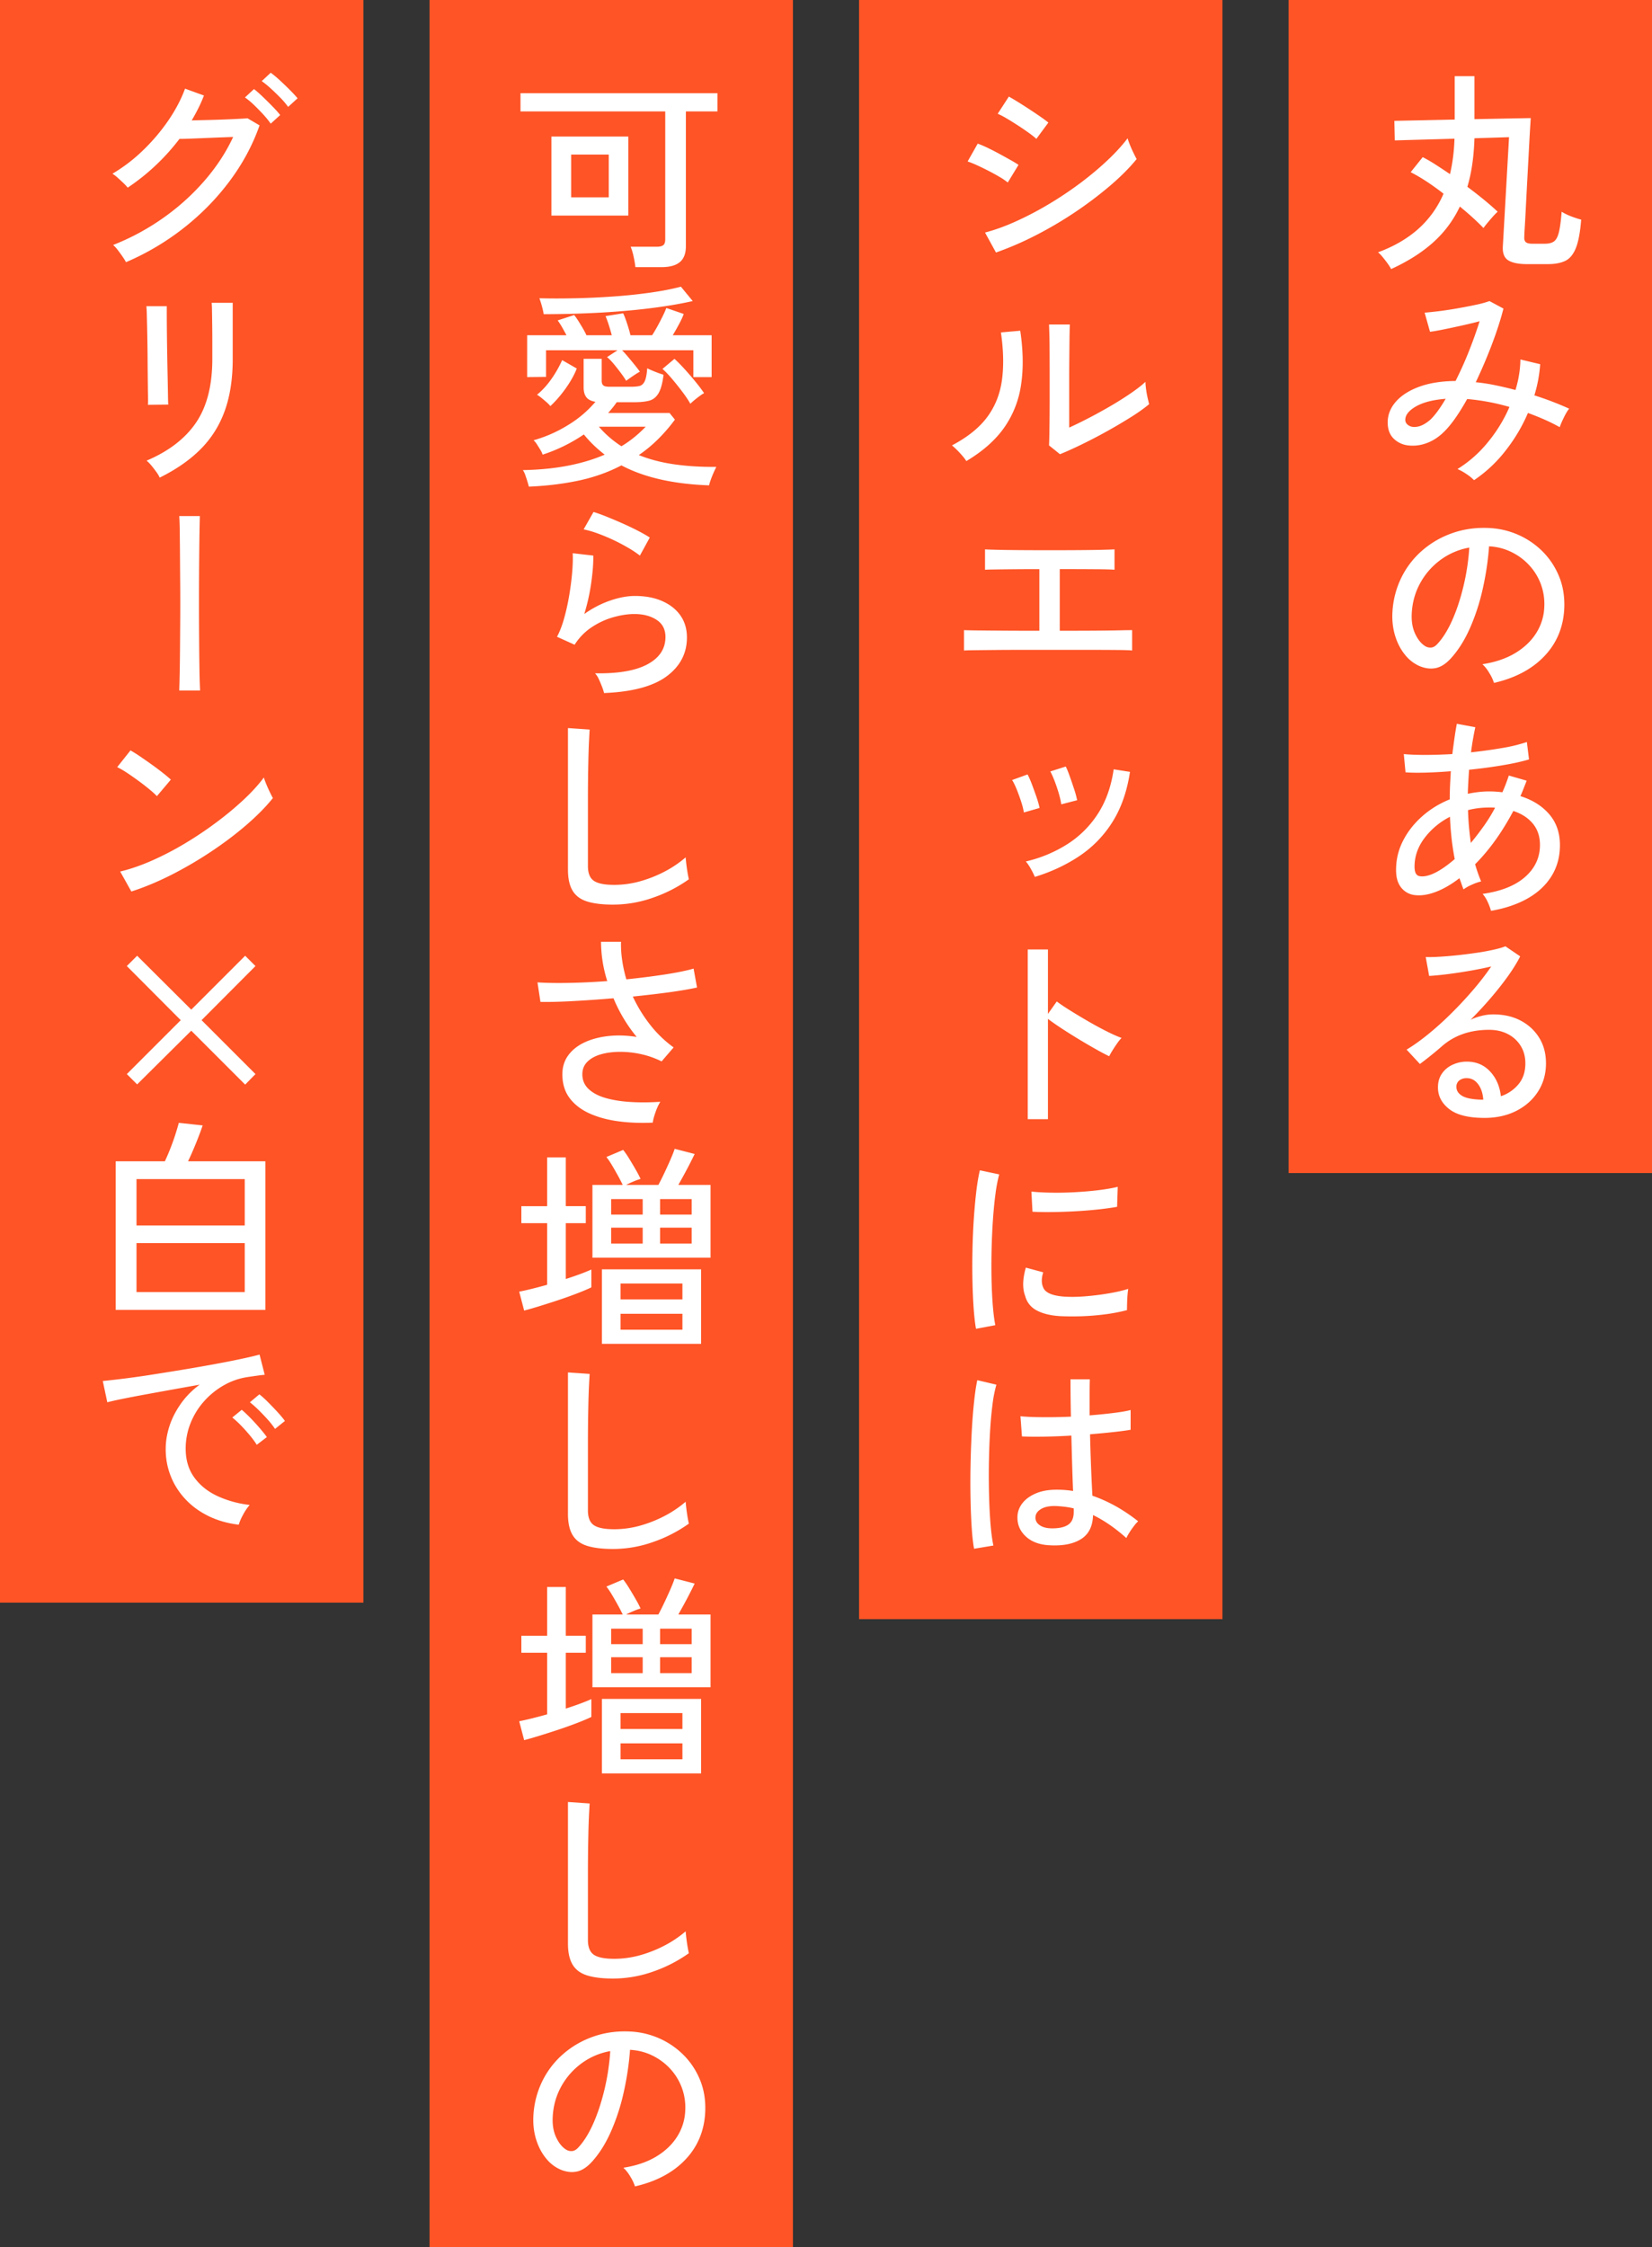 <svg id="_レイヤー_2" xmlns="http://www.w3.org/2000/svg" viewBox="0 0 100 136"><rect x="0" y="0" width="100" height="136" fill="#333333" stroke="none"/><defs><style>.cls-2{fill:#fe5426}</style></defs><g id="_デザイン"><path class="cls-2" d="M0 0h22v97H0z"/><path class="cls-2" transform="rotate(90 89 35.5)" d="M53.5 24.5h71v22h-71z"/><path class="cls-2" transform="rotate(90 63 49)" d="M14 38h98v22H14z"/><path class="cls-2" transform="rotate(90 37 68)" d="M-31 57h136v22H-31z"/><path d="M84.209 16.285a2.663 2.663 0 00-.214-.338 7.307 7.307 0 00-.306-.396 1.843 1.843 0 00-.273-.28c.962-.355 1.772-.826 2.431-1.41a6.022 6.022 0 001.534-2.138 15.26 15.26 0 00-1.053-.755 9.913 9.913 0 00-.936-.546l.728-.91c.242.122.505.273.787.455.281.182.57.373.864.572.156-.65.247-1.365.273-2.144l-3.614.103-.026-1.183 3.653-.078V4.611h1.196v2.6l3.406-.064c0 .025-.009.168-.026.428a79.7 79.7 0 00-.058 1.001l-.072 1.34-.078 1.462c-.026.49-.05.946-.071 1.371-.022.425-.042.78-.06 1.066s-.025.464-.025.534c-.009.138.022.24.09.304.07.066.2.098.391.098h.767c.234 0 .416-.045.546-.137.13-.09.23-.274.299-.551s.125-.694.169-1.249c.164.104.355.198.572.28.216.082.42.15.61.2-.06.764-.168 1.338-.324 1.724-.156.385-.37.643-.643.773s-.622.195-1.047.195h-1.274c-.494 0-.864-.074-1.112-.22-.247-.148-.361-.421-.344-.82l.377-6.643-2.093.065c-.018.546-.06 1.065-.13 1.554s-.169.951-.299 1.385c.372.277.72.548 1.04.812.32.264.585.496.793.695a3.78 3.78 0 00-.286.292c-.113.126-.223.254-.331.384s-.189.235-.241.312c-.182-.19-.397-.399-.644-.624-.246-.225-.509-.45-.786-.676a6.79 6.79 0 01-1.625 2.178c-.685.611-1.53 1.146-2.535 1.605zm5.018 12.779a2.616 2.616 0 00-.455-.37 3.228 3.228 0 00-.546-.305 7.336 7.336 0 001.82-1.6 8.915 8.915 0 001.326-2.158 13.132 13.132 0 00-2.561-.48c-.226.407-.455.78-.689 1.118s-.464.619-.689.844c-.347.347-.72.587-1.118.722a2.352 2.352 0 01-1.125.117 1.465 1.465 0 01-.857-.435c-.222-.235-.332-.551-.332-.95 0-.459.165-.878.494-1.255.33-.376.8-.677 1.41-.903.612-.225 1.346-.342 2.204-.35a21.88 21.88 0 00.793-1.762c.251-.629.472-1.246.663-1.853-.33.087-.689.173-1.08.26-.389.087-.755.165-1.097.234-.343.07-.618.118-.826.143l-.325-1.157a21.752 21.752 0 001.983-.26c.394-.07.764-.14 1.111-.215a6.09 6.09 0 00.832-.226l.845.454c-.165.65-.397 1.37-.695 2.158-.3.789-.627 1.556-.982 2.3.373.036.76.094 1.164.177.402.083.816.18 1.24.292a6.585 6.585 0 00.3-1.846l1.196.286a8.403 8.403 0 01-.351 1.885c.737.234 1.438.503 2.106.806-.095.113-.201.288-.318.527s-.202.435-.254.592a10.984 10.984 0 00-.93-.462 15.374 15.374 0 00-.994-.397c-.347.815-.802 1.58-1.365 2.295a8.247 8.247 0 01-1.898 1.774zm-4.16-3.614c.017.139.1.247.247.325s.336.09.565.033.475-.202.735-.436c.277-.277.576-.688.897-1.235-.78.061-1.387.22-1.82.474-.434.256-.642.535-.624.84zm5.369 15.883a2.577 2.577 0 00-.28-.592 2.26 2.26 0 00-.422-.539c.78-.12 1.443-.347 1.99-.676.545-.33.967-.732 1.267-1.209a3.14 3.14 0 00.487-1.547 3.465 3.465 0 00-.214-1.436 3.476 3.476 0 00-.722-1.151c-.312-.33-.674-.591-1.085-.787s-.852-.305-1.32-.33c-.06.84-.186 1.689-.377 2.547a12.75 12.75 0 01-.774 2.392c-.324.737-.713 1.352-1.163 1.846-.303.33-.61.524-.916.585-.308.061-.631.022-.969-.117a2.299 2.299 0 01-.884-.682c-.26-.317-.46-.696-.598-1.138s-.195-.919-.169-1.43a5.398 5.398 0 01.54-2.106 5.2 5.2 0 011.28-1.657c.537-.464 1.153-.815 1.846-1.053s1.434-.336 2.223-.293a4.922 4.922 0 011.768.429 4.84 4.84 0 011.47 1.027c.423.434.75.94.98 1.52.23.582.328 1.223.293 1.925-.06 1.126-.464 2.08-1.209 2.86-.746.78-1.76 1.317-3.042 1.612zm-4.16-2.223a.57.57 0 00.338.084c.13-.004.256-.071.377-.2.338-.356.643-.842.917-1.457.273-.615.5-1.305.682-2.067.182-.763.3-1.538.35-2.327a4.152 4.152 0 00-1.754.754c-.512.381-.919.85-1.222 1.404s-.472 1.162-.507 1.82c-.026.477.043.89.208 1.241.165.352.368.6.61.748zm3.978 16.019a3.223 3.223 0 00-.189-.514 2.04 2.04 0 00-.318-.512c1.118-.157 1.976-.5 2.574-1.028.598-.528.897-1.174.897-1.936 0-.512-.143-.94-.429-1.287s-.68-.603-1.183-.768c-.685 1.292-1.456 2.366-2.314 3.225a9.834 9.834 0 00.364 1.04 2.998 2.998 0 00-.566.2 2.6 2.6 0 00-.5.28 10.465 10.465 0 01-.124-.338 9.395 9.395 0 00-.123-.338c-.494.381-.98.661-1.456.838-.477.178-.914.237-1.313.176a1.22 1.22 0 01-.904-.683c-.108-.212-.162-.49-.162-.838 0-.624.14-1.21.423-1.761.28-.551.667-1.042 1.156-1.476s1.047-.775 1.67-1.027c0-.294.008-.585.02-.871.014-.285.029-.563.046-.832-.555.044-1.075.072-1.56.085-.486.012-.88.007-1.183-.02l-.104-1.104c.33.034.756.051 1.28.051s1.077-.017 1.658-.051c.043-.34.086-.661.13-.97s.09-.595.143-.863l1.118.208a17.254 17.254 0 00-.26 1.52c.65-.07 1.276-.156 1.878-.26a9.714 9.714 0 001.502-.364l.13 1.053c-.433.13-.973.25-1.619.357-.646.109-1.315.198-2.008.267a35.73 35.73 0 00-.078 1.456c.208-.043.42-.078.637-.104a5.38 5.38 0 01.65-.039 6.273 6.273 0 01.806.052c.147-.329.277-.667.39-1.014l1.08.312-.183.468c-.06.156-.126.312-.195.468.728.226 1.309.59 1.742 1.092.433.503.65 1.127.65 1.872 0 .703-.17 1.327-.507 1.872s-.819.997-1.443 1.352-1.365.606-2.223.754zm-3.666-2.184c.416-.147.906-.464 1.47-.949a15.911 15.911 0 01-.19-1.255 18.49 18.49 0 01-.097-1.305 4.47 4.47 0 00-1.547 1.293c-.399.533-.598 1.107-.598 1.722 0 .338.093.529.28.572.186.043.413.018.682-.078zm2.444-1.924c.251-.303.505-.632.76-.988.256-.355.492-.736.709-1.143a1.27 1.27 0 00-.182-.014h-.182a5.11 5.11 0 00-1.274.156c.009.338.028.674.058 1.008.03.333.068.66.111.981zm.819 16.64c-.962 0-1.67-.178-2.125-.533s-.683-.793-.683-1.313c0-.329.082-.61.247-.845.165-.234.381-.411.65-.532s.55-.183.845-.183c.572 0 1.042.197 1.41.592.369.394.588.894.657 1.502a2.33 2.33 0 001.053-.71c.286-.332.429-.76.429-1.28 0-.398-.093-.75-.28-1.052a1.96 1.96 0 00-.773-.716c-.33-.173-.71-.26-1.144-.26-1.136 0-2.08.325-2.834.976a21.899 21.899 0 01-1.352 1.091l-.806-.87c.407-.244.845-.555 1.313-.937.468-.381.934-.8 1.397-1.26.464-.46.904-.933 1.32-1.418s.78-.957 1.092-1.417c-.364.087-.78.171-1.248.254-.468.082-.925.151-1.372.208-.446.056-.825.093-1.137.11l-.208-1.144c.234.009.527.003.878-.02.35-.021.723-.053 1.117-.096.395-.044.78-.094 1.158-.15a12.13 12.13 0 001.013-.19c.3-.068.518-.133.657-.194l.897.61c-.2.391-.457.805-.773 1.243s-.666.877-1.047 1.32a23.69 23.69 0 01-1.183 1.273c.2-.095.42-.173.663-.234.242-.06.477-.09.702-.09.633 0 1.187.125 1.664.376.476.251.851.598 1.124 1.04.273.442.41.958.41 1.547 0 .633-.158 1.199-.475 1.697s-.754.89-1.313 1.176-1.207.43-1.943.43zm-.221-1.104h.156c-.026-.382-.13-.694-.312-.937-.182-.242-.411-.364-.689-.364a.711.711 0 00-.449.137.473.473 0 00-.175.396c0 .217.112.395.338.533.225.139.602.217 1.13.235zM61.004 11.046a3.787 3.787 0 00-.475-.325 13.326 13.326 0 00-.67-.37c-.242-.125-.478-.24-.708-.345a6.286 6.286 0 00-.578-.234l.611-1.079c.173.06.377.148.61.26.235.113.471.234.71.364s.46.253.669.37.369.215.48.293l-.65 1.066zm-.715 4.238l-.663-1.209c.624-.164 1.272-.4 1.943-.709a19.722 19.722 0 001.99-1.053 22.136 22.136 0 001.872-1.26c.593-.447 1.132-.9 1.618-1.359s.888-.901 1.209-1.326c.026.105.074.24.143.41s.143.333.221.493c.078.162.139.28.182.358-.433.53-.967 1.064-1.599 1.605a23.555 23.555 0 01-4.459 2.983 19.38 19.38 0 01-2.457 1.067zm2.444-6.877c-.087-.087-.232-.203-.436-.35s-.428-.302-.675-.462-.481-.306-.703-.436a4.32 4.32 0 00-.526-.273l.676-1.04c.156.087.347.2.572.339a33.899 33.899 0 011.365.896c.2.139.35.252.455.338l-.728.988zm-4.238 19.5a2.465 2.465 0 00-.234-.312 6.624 6.624 0 00-.331-.358 4.09 4.09 0 00-.306-.279c.953-.502 1.668-1.08 2.145-1.729.477-.65.771-1.397.884-2.243.113-.844.091-1.8-.065-2.866l1.17-.103c.182 1.221.197 2.32.046 3.295a5.988 5.988 0 01-1.034 2.593c-.538.754-1.296 1.421-2.275 2.002zm5.668-.416l-.663-.533c.008-.121.015-.331.02-.63l.013-1.04c.004-.394.006-.804.006-1.228v-1.184c0-.615-.002-1.222-.006-1.82a36.503 36.503 0 00-.033-1.416h1.261c-.009.164-.015.43-.02.798l-.012 1.197c-.004.429-.007.825-.007 1.19v3.054c.364-.164.771-.363 1.222-.598s.897-.481 1.34-.741c.441-.26.844-.516 1.208-.767.364-.252.646-.472.845-.663 0 .113.013.265.039.455s.059.37.098.54l.084.357c-.286.243-.661.51-1.124.8a32.358 32.358 0 01-3.01 1.664c-.494.238-.914.427-1.26.565zm-5.811 11.882v-1.234c.139.007.422.014.852.018.428.005.963.009 1.605.014.641.004 1.343.006 2.106.006v-3.73a180.026 180.026 0 00-2.678.02c-.32.003-.525.01-.611.018V33.25c.113.009.353.018.722.026.368.01.83.015 1.384.02a259.585 259.585 0 003.627 0c.555-.005 1.018-.01 1.391-.02s.61-.017.715-.026v1.235c-.139-.017-.51-.028-1.111-.032a275.1 275.1 0 00-2.204-.007v3.73c.737 0 1.417-.001 2.04-.005.625-.005 1.145-.01 1.561-.02s.676-.012.78-.012v1.234c-.121-.018-.416-.028-.884-.032a173.04 173.04 0 00-1.768-.007h-4.095c-.572 0-1.1.002-1.586.007-.486.004-.89.009-1.216.013-.324.004-.535.01-.63.019zm3.627 9.802a4.205 4.205 0 00-.163-.644c-.082-.255-.173-.507-.273-.754s-.192-.435-.279-.565l.936-.338c.078.139.165.334.26.585.095.252.188.51.28.773.09.265.153.488.188.67l-.949.273zm.663 3.9a4.42 4.42 0 00-.247-.494 2.532 2.532 0 00-.299-.441 8.118 8.118 0 002.535-1.06 6.084 6.084 0 001.84-1.847c.48-.749.795-1.64.942-2.67l.988.155c-.182 1.196-.54 2.213-1.072 3.049a6.852 6.852 0 01-2.002 2.053c-.802.534-1.697.951-2.685 1.255zm1.6-4.393a5.032 5.032 0 00-.15-.658c-.074-.254-.159-.506-.254-.753s-.182-.44-.26-.579l.936-.298c.07.138.15.335.24.59.092.256.18.516.267.78a5.6 5.6 0 01.182.67l-.962.248zM62.213 67.74V57.468h1.222v3.9l.533-.754c.208.156.479.338.812.546.334.208.692.423 1.073.644s.752.423 1.111.604c.36.182.67.32.93.416-.07.06-.156.165-.26.312a8.857 8.857 0 00-.293.442 4.68 4.68 0 00-.2.352 14.979 14.979 0 01-.846-.45 36.731 36.731 0 01-2.053-1.248c-.322-.212-.59-.4-.807-.565v6.071h-1.222zM59.08 80.427c-.061-.338-.108-.756-.143-1.254s-.059-1.044-.071-1.638a42.799 42.799 0 010-1.84c.012-.632.038-1.252.077-1.86.04-.606.09-1.167.15-1.683s.134-.955.221-1.319l1.17.247a9.153 9.153 0 00-.228 1.202c-.065.49-.116 1.028-.155 1.613a41.14 41.14 0 00-.079 3.601c.014.576.04 1.098.079 1.567.039.467.088.85.149 1.143l-1.17.22zm5.109-.767c-.59-.034-1.066-.15-1.43-.345a1.355 1.355 0 01-.702-.877c-.174-.45-.16-1.022.04-1.715l1.052.285c-.06.191-.089.366-.085.527a1 1 0 00.098.422c.138.295.554.468 1.248.52.39.026.823.02 1.3-.019s.944-.098 1.404-.176.854-.169 1.183-.273c-.018.087-.032.215-.046.384s-.021.337-.025.506-.007.302-.007.397c-.433.113-.89.2-1.371.26s-.95.097-1.405.111c-.455.013-.873.01-1.254-.007zm-1.69-6.318l-.065-1.222c.32.035.71.057 1.17.066s.94 0 1.443-.027.984-.067 1.443-.123c.46-.057.85-.124 1.17-.202l-.039 1.209c-.338.06-.732.115-1.183.163s-.919.084-1.404.11c-.486.026-.949.041-1.39.045-.443.005-.825-.002-1.145-.02zM58.963 93.74c-.06-.33-.109-.755-.143-1.275-.035-.52-.058-1.103-.071-1.748s-.014-1.31 0-1.996c.013-.684.036-1.354.07-2.008s.08-1.257.138-1.808c.056-.55.123-1.007.201-1.37l1.157.273a7.691 7.691 0 00-.24 1.234c-.066.512-.116 1.08-.15 1.703a46.81 46.81 0 00-.052 3.848c.017.624.047 1.192.09 1.703.044.512.1.928.17 1.248l-1.17.195zm4.654-.209c-.633-.017-1.131-.188-1.495-.513-.364-.326-.542-.722-.533-1.19 0-.295.093-.567.28-.82.186-.25.457-.454.812-.61.355-.156.784-.234 1.287-.234.338 0 .667.026.988.078-.018-.416-.035-.908-.052-1.475a363.56 363.56 0 01-.052-1.878c-.563.034-1.111.055-1.644.064s-.982.005-1.346-.013l-.091-1.222c.338.035.782.054 1.333.058.55.005 1.124-.006 1.722-.032a100.63 100.63 0 01-.026-2.262h1.17c-.009.364-.013.73-.013 1.099v1.085c.537-.043 1.031-.093 1.482-.15s.784-.114 1.001-.175v1.196c-.243.044-.583.089-1.02.137s-.917.093-1.437.137a122.503 122.503 0 00.143 3.717c.477.165.944.375 1.404.63.46.256.914.562 1.365.917a2.06 2.06 0 00-.247.28c-.104.134-.2.27-.286.41a2.81 2.81 0 00-.182.324c-.667-.598-1.34-1.062-2.015-1.39-.018.666-.253 1.148-.708 1.443-.456.294-1.069.423-1.84.39zm.078-1.027c.433 0 .758-.075.975-.228.217-.151.325-.404.325-.76v-.221a5.103 5.103 0 00-.546-.098 7.924 7.924 0 00-.546-.045c-.382-.008-.68.054-.897.189s-.325.3-.325.5c-.009.191.078.35.26.474.182.126.433.189.754.189zM38.462 16.168a5.868 5.868 0 00-.11-.644 3.379 3.379 0 00-.176-.59h1.573c.182 0 .314-.03.396-.092.083-.06.124-.182.124-.363V6.743h-8.762V5.64h11.921v1.104h-1.91v8.164c0 .434-.122.752-.365.955-.243.204-.615.306-1.118.306h-1.573zm-5.083-3.12V8.265h4.654v4.783H33.38zm1.196-1.105h2.275V9.356h-2.275v2.587zm-2.561 17.511a8.41 8.41 0 00-.215-.695 1.153 1.153 0 00-.15-.306c.99-.017 1.897-.106 2.725-.266s1.57-.384 2.229-.67a8.13 8.13 0 01-.657-.565 7.327 7.327 0 01-.604-.657 9.857 9.857 0 01-2.496 1.223 1.166 1.166 0 00-.13-.28 9.429 9.429 0 00-.215-.344 1.167 1.167 0 00-.201-.248 8.03 8.03 0 002.08-.916 6.778 6.778 0 001.664-1.41c-.26-.044-.444-.137-.552-.28-.11-.144-.163-.34-.163-.592v-1.73h1.092v1.327c0 .122.03.213.091.273.06.06.186.091.377.091h1.287c.217 0 .392-.014.527-.046.134-.03.24-.123.318-.279s.13-.42.156-.793c.121.06.28.13.474.208.196.078.367.139.514.183-.06.51-.163.885-.306 1.124s-.333.387-.571.448c-.24.06-.532.09-.878.09h-1.079a5.962 5.962 0 01-.52.651h3.718l.325.403a10.1 10.1 0 01-1.027 1.19c-.364.36-.75.678-1.157.955.641.26 1.354.446 2.139.56.784.112 1.635.164 2.554.155a6.48 6.48 0 00-.338.78c-.052.148-.087.26-.104.338-2.167-.078-3.935-.48-5.304-1.209-.815.425-1.692.734-2.633.93s-1.93.314-2.97.357zm5.889-6.41a6.062 6.062 0 00-.325-.474c-.139-.185-.282-.368-.43-.546s-.28-.313-.402-.409l.637-.416h-4.329v1.613l-1.144.012V20.29h2.38c-.088-.164-.177-.327-.268-.487s-.18-.297-.266-.41l1-.325c.079.096.165.22.261.37.095.153.189.306.28.462.09.157.158.287.201.39h1.534c-.052-.2-.113-.407-.182-.624s-.135-.394-.195-.533l1.066-.17c.07.14.15.348.24.625.092.277.159.512.202.702h1.313c.112-.173.225-.364.338-.572s.217-.41.312-.605a4.81 4.81 0 00.208-.473l1.053.363c-.06.174-.154.377-.28.611s-.253.46-.383.676h2.353v2.535h-1.105V21.2h-4.316c.113.113.236.25.37.41.135.16.267.32.397.48.13.161.234.298.312.41-.06.026-.148.076-.26.15a10.44 10.44 0 00-.325.221l-.247.175zm-4.589 1.535a1.571 1.571 0 00-.228-.234 10.552 10.552 0 00-.324-.273 2.142 2.142 0 00-.254-.181c.32-.261.613-.581.878-.963a6.88 6.88 0 00.643-1.131l.884.507c-.096.252-.23.518-.403.8a7.466 7.466 0 01-.578.812c-.213.26-.419.481-.618.663zm-.403-5.563a4.123 4.123 0 00-.11-.489 5.454 5.454 0 00-.15-.474c.667.017 1.389.017 2.164 0a46.216 46.216 0 002.34-.11 31.982 31.982 0 002.23-.234c.702-.1 1.313-.219 1.833-.357l.715.87c-.763.173-1.64.321-2.633.442-.992.122-2.034.21-3.126.267-1.092.056-2.18.085-3.263.085zm4.706 7.994c.286-.173.55-.36.793-.559a7.78 7.78 0 00.676-.624h-2.834c.398.46.853.854 1.365 1.183zm4.173-2.573a7.03 7.03 0 00-.48-.716c-.209-.277-.423-.546-.644-.806s-.41-.455-.566-.585l.728-.611c.173.156.373.358.598.604.225.247.446.503.663.768s.394.5.533.708c-.061.026-.147.08-.26.163s-.22.167-.325.253a3.86 3.86 0 00-.247.222zm-5.226 17.51a2.6 2.6 0 00-.117-.37 6.343 6.343 0 00-.201-.474 1.26 1.26 0 00-.228-.352c1.395.026 2.455-.156 3.178-.546s1.086-.94 1.086-1.651c0-.46-.18-.806-.54-1.04-.36-.234-.808-.35-1.345-.35-.39 0-.815.065-1.274.194-.46.13-.895.331-1.307.605a3.532 3.532 0 00-1.033 1.06l-1.066-.482c.164-.303.31-.68.435-1.13.126-.451.23-.926.312-1.425.083-.498.141-.967.176-1.41.034-.442.043-.805.026-1.092l1.248.143c.008.442-.033.986-.123 1.632s-.232 1.28-.423 1.904c.485-.347 1.001-.615 1.547-.806s1.053-.286 1.521-.286c.641 0 1.198.107 1.67.319.473.213.837.505 1.093.878.255.372.383.81.383 1.312 0 .962-.41 1.746-1.228 2.354-.82.606-2.083.944-3.79 1.013zm2.17-8.32A6.507 6.507 0 0038 33.14a11.384 11.384 0 00-1.872-.872 5.735 5.735 0 00-.799-.227l.598-1.053c.208.06.464.152.767.273.303.122.622.256.955.403s.648.297.943.448c.295.153.541.293.741.423l-.598 1.092zM37.11 54.752c-.641 0-1.164-.063-1.567-.189-.402-.125-.697-.344-.883-.656-.187-.312-.28-.736-.28-1.274v-8.567l1.313.091a72.75 72.75 0 00-.04.728c-.016.346-.03.728-.038 1.144a97.676 97.676 0 00-.026 2.288v4.108c0 .425.119.72.357.885.239.164.648.247 1.229.247a5.83 5.83 0 001.612-.228 7.629 7.629 0 001.495-.604 6.67 6.67 0 001.222-.832 11.708 11.708 0 00.123.967c.03.17.055.288.072.358a8.48 8.48 0 01-2.145 1.105 7.261 7.261 0 01-2.444.429zm2.405 13.195c-.72.034-1.409.01-2.067-.078-.659-.087-1.244-.245-1.755-.474s-.915-.54-1.21-.93c-.294-.39-.441-.871-.441-1.443 0-.442.12-.826.357-1.15.239-.325.566-.585.982-.78s.895-.323 1.436-.384 1.116-.043 1.723.052a9.198 9.198 0 01-1.404-2.34 80.43 80.43 0 01-2.411.169c-.785.044-1.454.061-2.01.053l-.18-1.184c.51.035 1.138.046 1.884.032a40.186 40.186 0 002.34-.11 7.955 7.955 0 01-.377-2.38h1.209c-.009.373.015.75.072 1.13.056.383.14.764.253 1.145.84-.087 1.625-.186 2.353-.298.728-.114 1.3-.23 1.716-.352l.208 1.145c-.425.094-.982.19-1.67.286-.69.094-1.428.181-2.217.26a8.7 8.7 0 001.033 1.689c.412.53.891.993 1.437 1.391l-.728.845a5.33 5.33 0 00-1.26-.442 5.842 5.842 0 00-1.294-.136c-.42.004-.8.056-1.138.155s-.607.25-.806.45-.299.45-.299.753c0 .356.125.653.377.891s.596.42 1.034.546c.437.125.94.206 1.507.24.568.035 1.168.03 1.801-.012a3.137 3.137 0 00-.292.636c-.092.26-.146.468-.163.624zm-7.787 11.375l-.299-1.144c.225-.043.485-.102.78-.175.294-.074.598-.154.91-.241v-3.73h-1.56v-1.028h1.56v-2.951h1.131v2.95h1.209v1.028H34.25v3.38c.624-.2 1.14-.39 1.547-.572v1.079c-.234.113-.526.236-.878.371-.35.134-.72.267-1.11.397s-.768.25-1.132.363c-.364.113-.68.204-.949.273zm4.134-3.198v-4.407h1.833a10.588 10.588 0 00-.293-.566 21.24 21.24 0 00-.357-.624 4.56 4.56 0 00-.338-.5l1.014-.428c.113.138.234.313.364.526.13.212.258.427.383.644.126.216.228.41.306.585a3.513 3.513 0 00-.41.149 5.246 5.246 0 00-.461.214h1.95c.095-.173.208-.397.338-.67.13-.273.255-.547.377-.824s.212-.508.273-.69l1.209.312a27.623 27.623 0 01-.624 1.216c-.13.238-.252.457-.364.656h1.95v4.407h-7.15zm.572 5.213v-4.51h6.006v4.51h-6.006zm.56-7.826h1.91v-.936h-1.91v.936zm0 1.756h1.91v-.963h-1.91v.963zm.571 3.38h3.744v-.962h-3.744v.961zm0 1.832h3.744v-.961h-3.744v.961zm2.392-6.968h1.911v-.936h-1.911v.936zm0 1.756h1.911v-.963h-1.911v.963zM37.11 93.752c-.641 0-1.164-.063-1.567-.189-.402-.125-.697-.344-.883-.656-.187-.312-.28-.736-.28-1.274v-8.567l1.313.091a72.75 72.75 0 00-.04.728c-.016.346-.03.728-.038 1.144a97.676 97.676 0 00-.026 2.288v4.108c0 .425.119.72.357.885.239.164.648.247 1.229.247a5.83 5.83 0 001.612-.228 7.629 7.629 0 001.495-.604 6.67 6.67 0 001.222-.832 11.708 11.708 0 00.123.967c.03.17.055.288.072.358a8.48 8.48 0 01-2.145 1.105 7.261 7.261 0 01-2.444.429zm-5.382 11.57l-.299-1.144c.225-.043.485-.102.78-.175.294-.074.598-.154.91-.241v-3.73h-1.56v-1.028h1.56v-2.951h1.131v2.95h1.209v1.028H34.25v3.38c.624-.2 1.14-.39 1.547-.572v1.079c-.234.113-.526.236-.878.371-.35.134-.72.267-1.11.397s-.768.25-1.132.363c-.364.113-.68.204-.949.273zm4.134-3.198v-4.407h1.833a10.588 10.588 0 00-.293-.566 21.24 21.24 0 00-.357-.624 4.56 4.56 0 00-.338-.5l1.014-.428c.113.138.234.313.364.526.13.212.258.427.383.644.126.216.228.41.306.585a3.513 3.513 0 00-.41.149 5.246 5.246 0 00-.461.214h1.95c.095-.173.208-.397.338-.67.13-.273.255-.547.377-.824s.212-.508.273-.69l1.209.312a27.623 27.623 0 01-.624 1.216c-.13.238-.252.457-.364.656h1.95v4.407h-7.15zm.572 5.213v-4.51h6.006v4.51h-6.006zm.56-7.826h1.91v-.936h-1.91v.936zm0 1.756h1.91v-.963h-1.91v.963zm.571 3.38h3.744v-.962h-3.744v.961zm0 1.832h3.744v-.961h-3.744v.961zm2.392-6.968h1.911v-.936h-1.911v.936zm0 1.756h1.911v-.963h-1.911v.963zm-2.847 18.485c-.641 0-1.164-.063-1.567-.189-.402-.125-.697-.344-.883-.656-.187-.312-.28-.736-.28-1.274v-8.567l1.313.091a72.75 72.75 0 00-.04.728c-.016.346-.03.728-.038 1.144a97.676 97.676 0 00-.026 2.288v4.108c0 .425.119.72.357.885.239.164.648.247 1.229.247a5.83 5.83 0 001.612-.228 7.629 7.629 0 001.495-.604 6.67 6.67 0 001.222-.832 11.708 11.708 0 00.123.967c.03.17.055.288.072.358a8.48 8.48 0 01-2.145 1.105 7.261 7.261 0 01-2.444.429zm1.326 12.581a2.577 2.577 0 00-.28-.592 2.26 2.26 0 00-.422-.539c.78-.12 1.443-.347 1.99-.676.545-.33.967-.732 1.267-1.209a3.14 3.14 0 00.487-1.547 3.465 3.465 0 00-.214-1.436 3.476 3.476 0 00-.722-1.151c-.312-.33-.674-.591-1.085-.787s-.852-.305-1.32-.33c-.06.84-.186 1.689-.377 2.547a12.75 12.75 0 01-.774 2.392c-.324.737-.713 1.352-1.163 1.846-.303.33-.61.524-.916.585-.308.061-.631.022-.969-.117a2.299 2.299 0 01-.884-.682c-.26-.317-.46-.696-.598-1.138s-.195-.919-.169-1.43a5.398 5.398 0 01.54-2.106 5.2 5.2 0 011.28-1.657c.537-.464 1.153-.815 1.846-1.053s1.434-.336 2.223-.293a4.922 4.922 0 011.768.429 4.84 4.84 0 011.47 1.027c.423.434.75.94.98 1.52.23.582.328 1.223.293 1.925-.06 1.126-.464 2.08-1.209 2.86-.746.78-1.76 1.317-3.042 1.612zm-4.16-2.223a.57.57 0 00.338.084c.13-.004.256-.071.377-.2.338-.356.643-.842.917-1.457.273-.615.5-1.305.682-2.067.182-.763.3-1.538.35-2.327a4.152 4.152 0 00-1.754.754c-.512.381-.919.85-1.222 1.404s-.472 1.162-.507 1.82c-.026.477.043.89.208 1.241.165.352.368.6.61.748zM7.626 15.87c-.043-.088-.113-.2-.208-.339s-.195-.275-.299-.409a1.682 1.682 0 00-.273-.293 14.438 14.438 0 003.016-1.625c.936-.658 1.77-1.408 2.502-2.249s1.316-1.728 1.749-2.665l-.89.032-.962.04-.845.033c-.247.009-.432.012-.553.012a13.007 13.007 0 01-3.133 2.951 2.55 2.55 0 00-.253-.273 14.337 14.337 0 00-.358-.331 2.179 2.179 0 00-.312-.24 9.847 9.847 0 001.846-1.411c.58-.559 1.092-1.162 1.534-1.807s.78-1.29 1.014-1.93l1.144.415a8.295 8.295 0 01-.331.754c-.126.252-.263.503-.41.754.286-.009.605-.017.956-.025a67.193 67.193 0 001.923-.073c.256-.012.423-.023.5-.032l.729.429c-.416 1.187-1.019 2.31-1.807 3.367s-1.718 2.007-2.788 2.847a15.522 15.522 0 01-3.491 2.067zm8.762-8.386a5.7 5.7 0 00-.455-.56c-.182-.198-.37-.39-.565-.577a4.363 4.363 0 00-.54-.449l.546-.506c.139.103.312.254.52.454.208.2.412.401.61.605.2.203.352.374.456.513l-.572.52zm1.053-1.014a4.505 4.505 0 00-.468-.552 13.51 13.51 0 00-.585-.565c-.2-.183-.382-.33-.546-.443l.546-.507c.147.104.325.251.533.442.208.191.414.388.618.592.203.204.361.375.474.513l-.572.52zM8.952 24.501c.008-.052.01-.225.006-.52a309.818 309.818 0 01-.025-2.463 136.838 136.838 0 00-.046-2.464 6.457 6.457 0 00-.026-.52h1.235v.533a163.21 163.21 0 00.026 2.411c.008.473.017.923.026 1.353.009.429.015.793.02 1.092s.01.487.019.565l-1.235.013zm.715 4.407a1.704 1.704 0 00-.195-.33 6.41 6.41 0 00-.305-.397 2.127 2.127 0 00-.293-.3c1.343-.571 2.342-1.34 2.997-2.308.654-.966.981-2.246.981-3.84v-1.106c0-.286-.002-.594-.006-.923l-.013-.877a7.194 7.194 0 00-.02-.5h1.274v3.405c0 1.188-.158 2.225-.475 3.114s-.799 1.662-1.449 2.32c-.65.66-1.482 1.24-2.496 1.742zm1.183 12.883c.008-.226.017-.555.026-.988.009-.433.015-.934.02-1.501l.013-1.814c.004-.641.004-1.282 0-1.924-.005-.641-.01-1.248-.013-1.82s-.01-1.077-.014-1.515-.015-.768-.032-.994h1.248c-.009.286-.017.698-.026 1.235a296.498 296.498 0 00-.019 6.084c.004.694.01 1.322.019 1.885a40.5 40.5 0 00.039 1.352h-1.26zm-1.352 6.397c-.096-.105-.245-.242-.449-.41s-.426-.342-.67-.52-.478-.343-.708-.494-.422-.262-.578-.331l.806-1.015a8.1 8.1 0 01.579.364c.229.156.465.32.708.494.243.173.468.343.676.507a8.1 8.1 0 01.48.404l-.844 1zm-1.547 5.771l-.676-1.209c.615-.147 1.261-.37 1.937-.669.676-.3 1.346-.648 2.009-1.047a22.501 22.501 0 001.904-1.28 19.471 19.471 0 001.645-1.372c.489-.46.89-.902 1.202-1.325.026.094.073.226.143.396a9.282 9.282 0 00.403.851c-.416.52-.945 1.057-1.586 1.612-.641.555-1.348 1.09-2.119 1.605s-1.573.987-2.405 1.412c-.832.423-1.651.766-2.457 1.026zm-.273 4.511l.624-.623 3.276 3.262 3.263-3.262.624.624-3.263 3.275 3.263 3.263-.624.637-3.263-3.263-3.276 3.25-.624-.624 3.263-3.263-3.263-3.275zm-.676 20.813v-8.996h2.977c.104-.217.212-.468.325-.754a14.433 14.433 0 00.52-1.573l1.443.156c-.104.312-.24.676-.41 1.092s-.327.776-.474 1.08h4.68v8.995H7.002zm1.261-5.11h6.552v-2.807H8.263v2.808zm0 4.031h6.552V75.24H8.263v2.964zm6.188 14.079c-.867-.104-1.632-.364-2.294-.78a4.553 4.553 0 01-1.56-1.611 4.375 4.375 0 01-.566-2.21c0-.434.073-.882.22-1.346s.376-.917.684-1.358c.307-.443.69-.832 1.15-1.17a510.691 510.691 0 00-3.244.585c-.515.094-.977.183-1.384.265-.408.083-.728.154-.962.215l-.273-1.287a53.659 53.659 0 002.834-.363c.615-.096 1.252-.198 1.91-.306s1.297-.219 1.912-.332c.615-.112 1.17-.22 1.664-.325.494-.104.884-.195 1.17-.273l.312 1.222a8.262 8.262 0 00-.448.052c-.187.026-.397.056-.631.092a4.104 4.104 0 00-1.41.5 4.709 4.709 0 00-1.19.968c-.347.39-.617.83-.812 1.32a4.122 4.122 0 00-.293 1.54c0 .685.173 1.265.52 1.742.346.477.812.851 1.398 1.125a6.403 6.403 0 001.956.539 3.105 3.105 0 00-.403.599 3.07 3.07 0 00-.26.597zm1.092-4.836c-.113-.181-.256-.377-.43-.585s-.352-.407-.538-.597a5.264 5.264 0 00-.514-.47l.572-.467c.138.113.307.272.507.475.2.204.392.414.578.63.187.217.332.399.436.546l-.611.468zm1.105-.962a4.677 4.677 0 00-.442-.565 12.03 12.03 0 00-.559-.585 6.379 6.379 0 00-.52-.462l.572-.48c.138.103.31.257.513.46.204.205.401.41.592.618.19.208.338.385.442.533l-.598.481z" fill="#fff"/></g></svg>